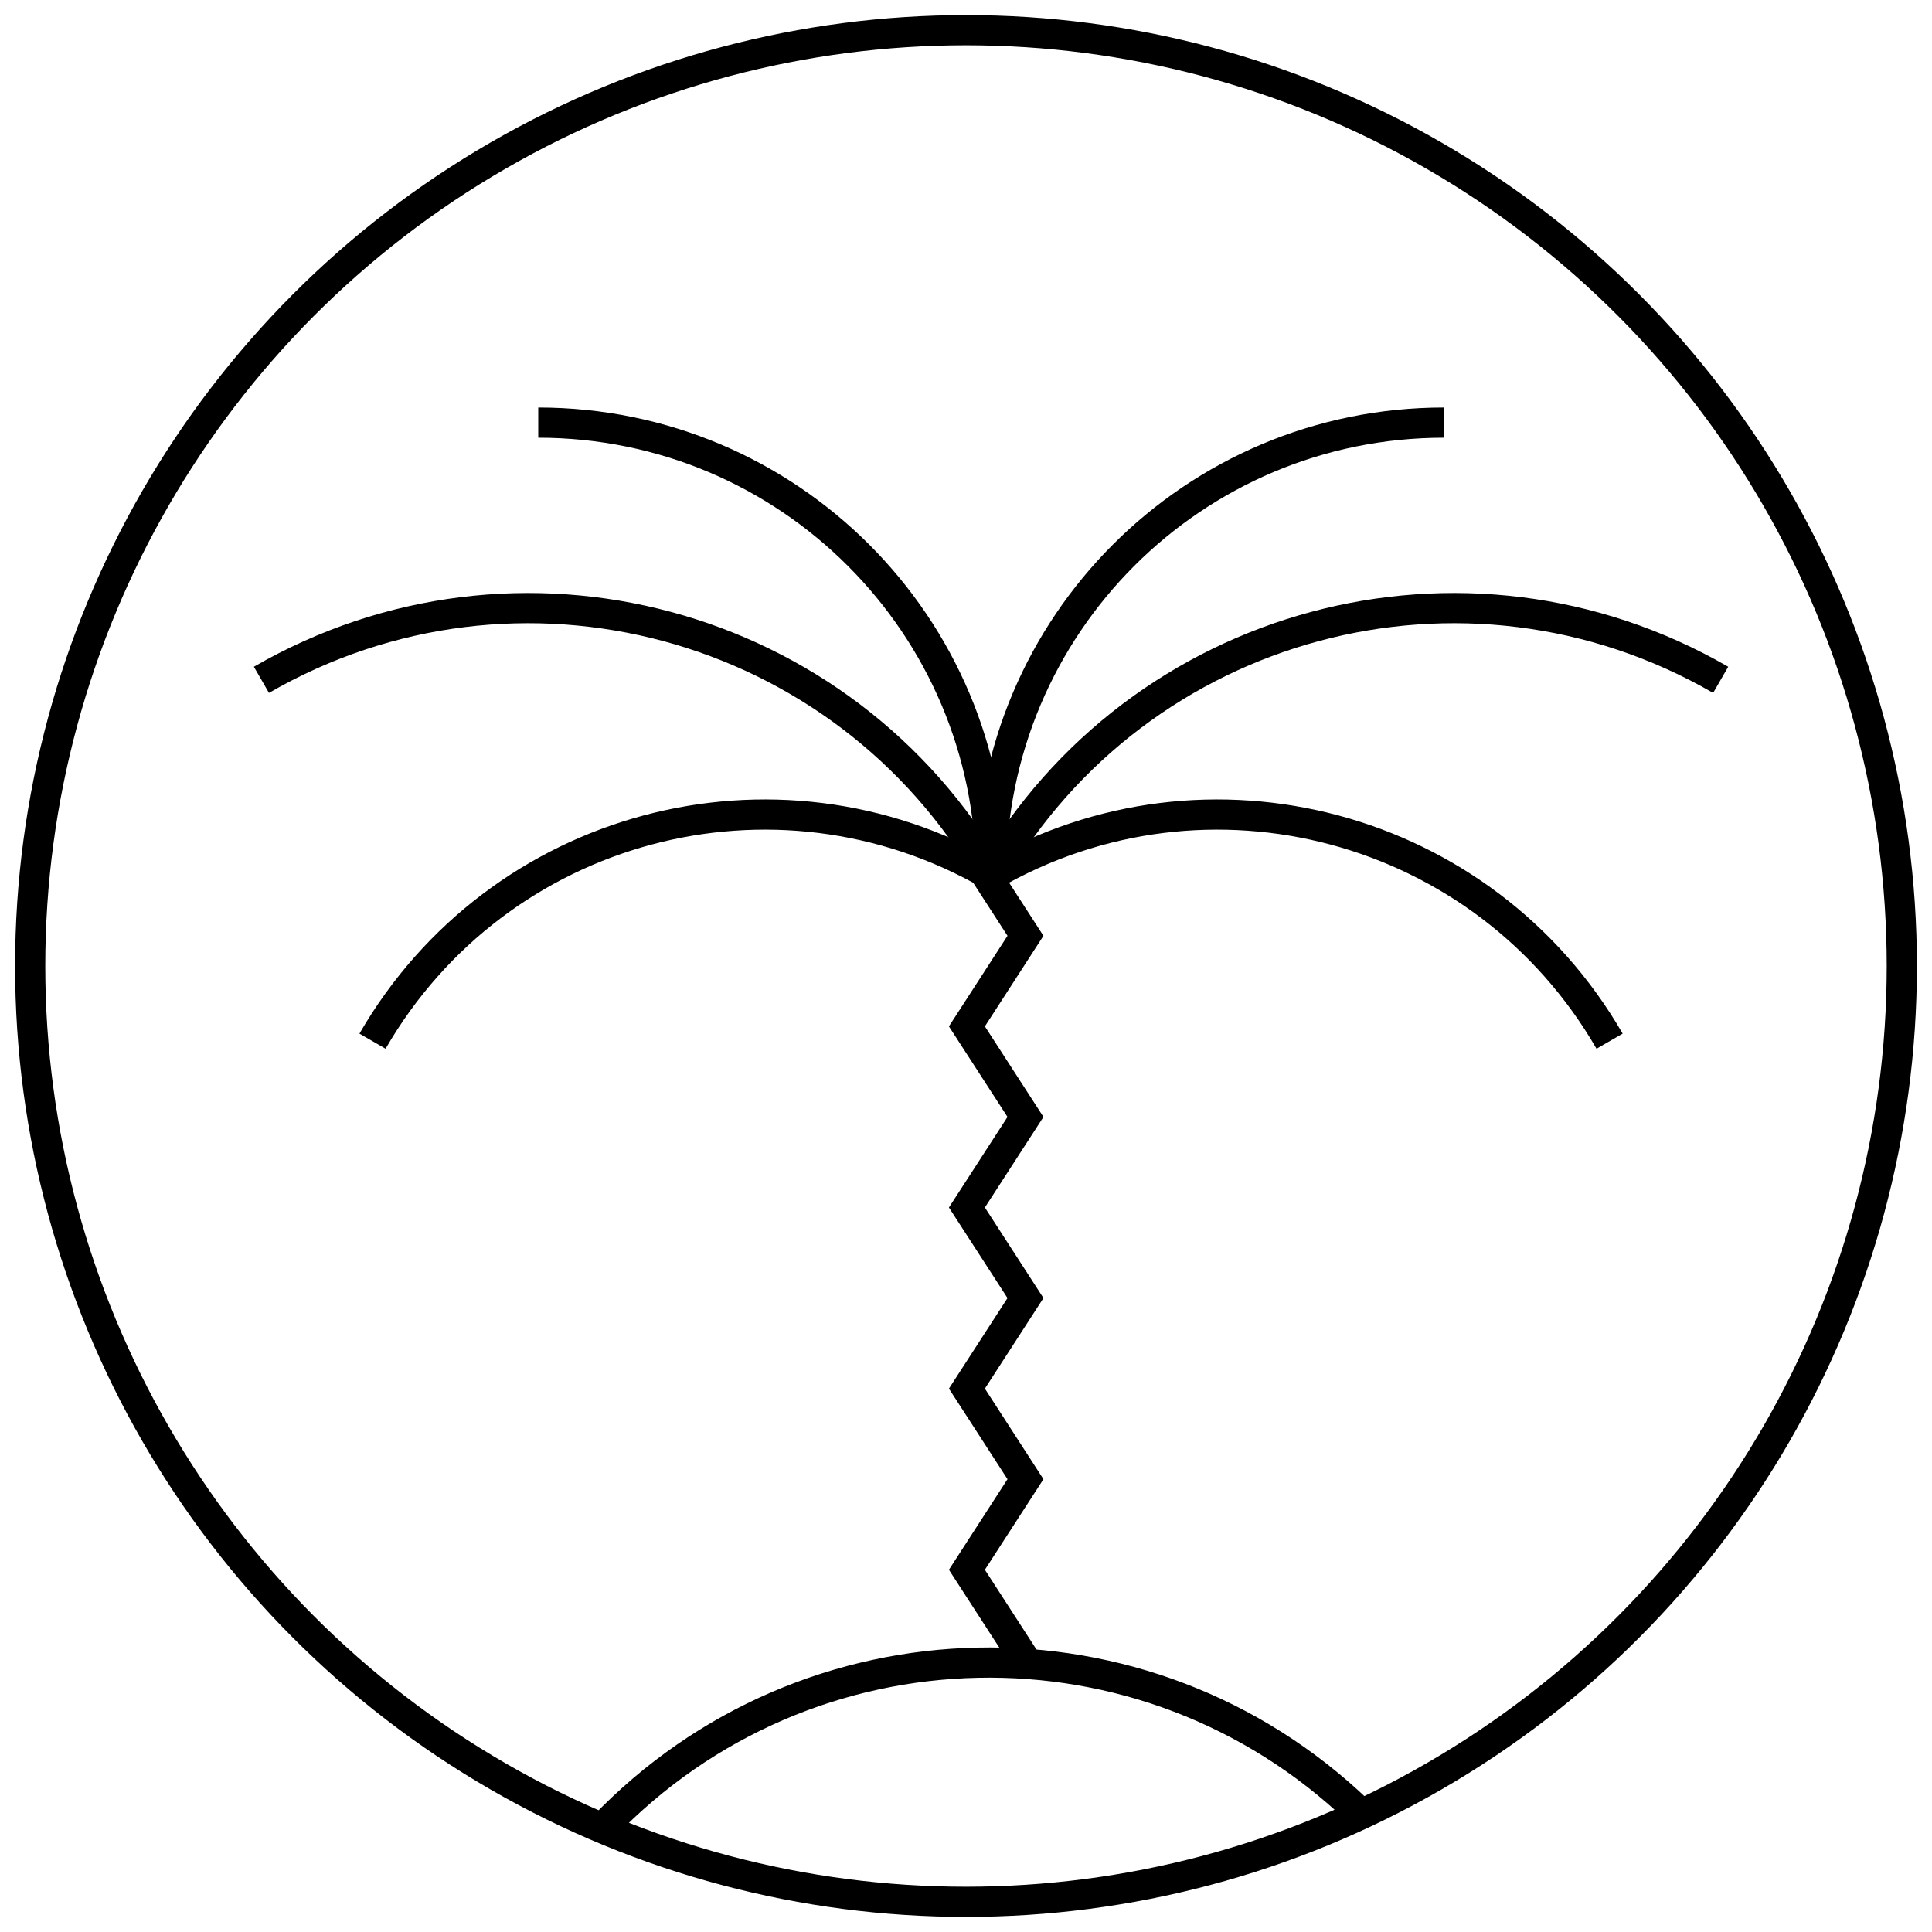 <?xml version="1.0" encoding="UTF-8"?>
<svg id="Layer_1" data-name="Layer 1" xmlns="http://www.w3.org/2000/svg" viewBox="0 0 64 64">
  <defs>
    <style>
      .cls-1 {
        stroke-linejoin: bevel;
      }

      .cls-1, .cls-2 {
        fill: none;
        stroke: #000;
      }

      .cls-2 {
        stroke-miterlimit: 10;
      }
    </style>
  </defs>
  <circle class="cls-2" cx="32" cy="32" r="31"/>
  <path class="cls-1" d="M32.83,29c4.89-8.47,15.7-11.37,24.17-6.48"/>
  <path class="cls-1" d="M53.32,34.49c-4.15-7.18-13.31-9.64-20.49-5.49,0-8.29,6.71-15,15-15"/>
  <path class="cls-1" d="M32.83,29c-4.89-8.47-15.7-11.37-24.17-6.48"/>
  <path class="cls-1" d="M12.34,34.49c4.15-7.18,13.31-9.64,20.49-5.49,0-8.29-6.71-15-15-15"/>
  <polyline class="cls-2" points="33.97 55 32.03 52 33.97 49 32.03 46 33.97 43 32.03 40 33.97 37 32.03 34 33.97 31 32.03 28"/>
  <path class="cls-1" d="M45,60c-7.06-6.77-18.25-6.53-25.02.53"/>
</svg>